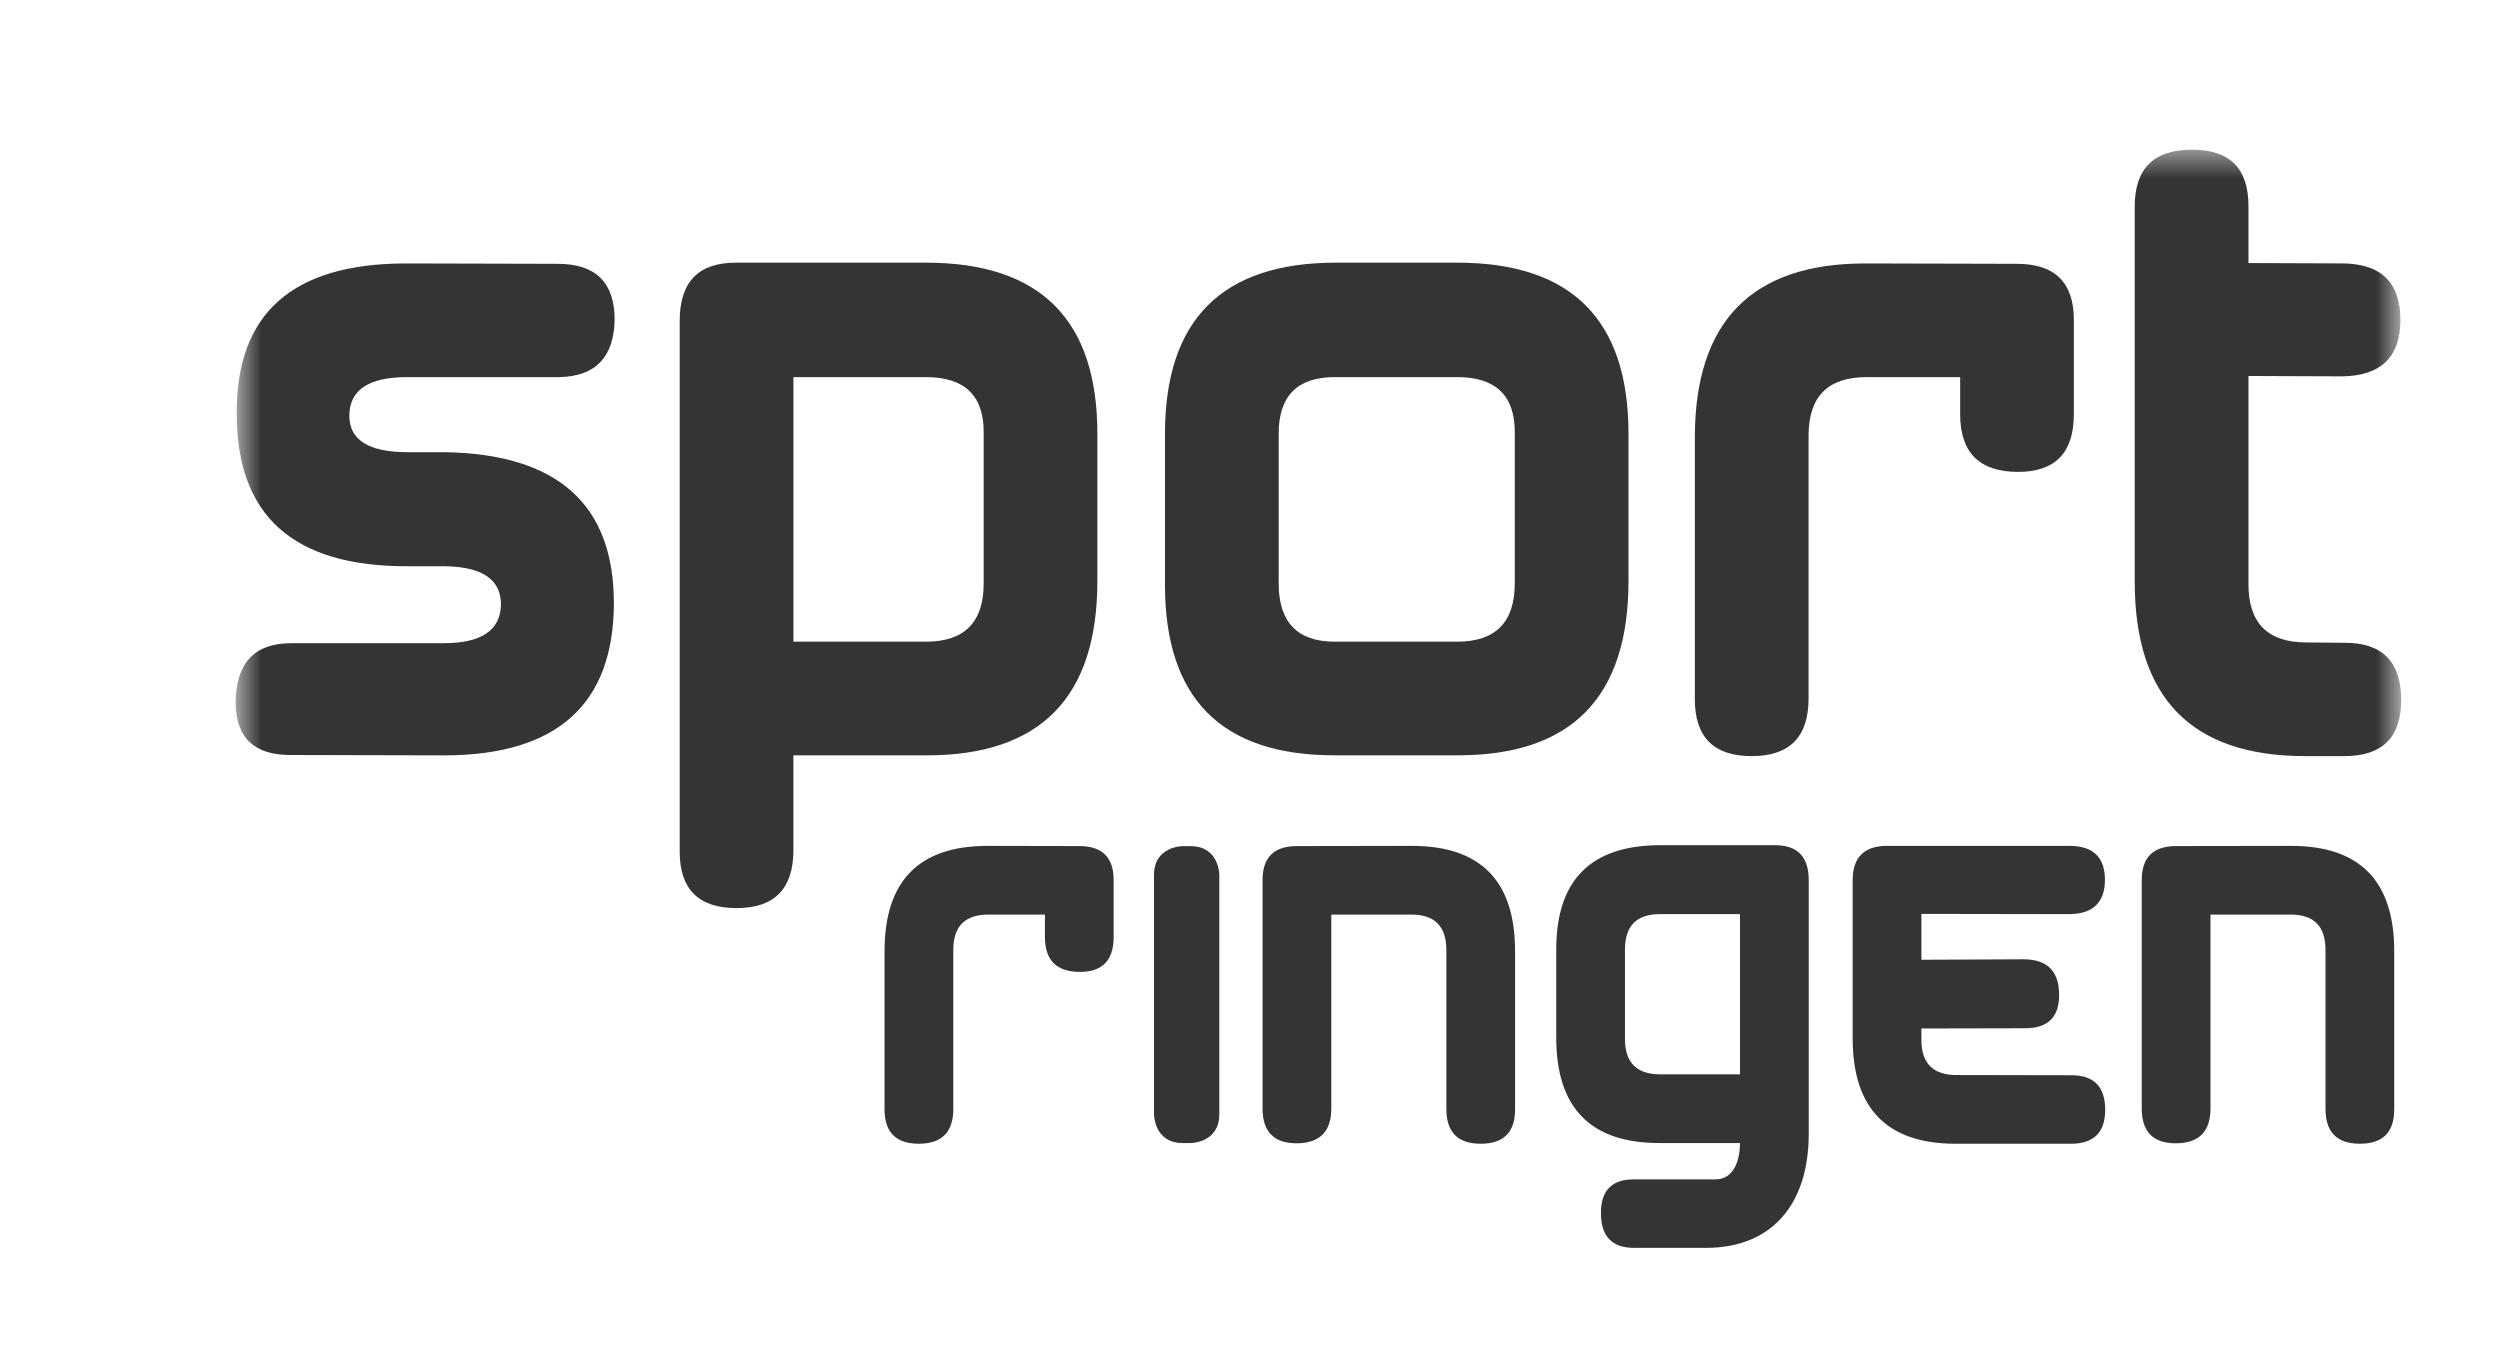 <svg width="91" height="49" viewBox="0 0 91 49" fill="none" xmlns="http://www.w3.org/2000/svg">
<mask id="mask0_288_181" style="mask-type:luminance" maskUnits="userSpaceOnUse" x="8" y="5" width="80" height="41">
<path d="M87.403 5.45H8.586V45.423H87.403V5.45Z" fill="white"/>
</mask>
<g mask="url(#mask0_288_181)">
<path d="M87.404 25.482C87.404 26.843 86.714 27.523 85.334 27.523H83.913C79.775 27.523 77.704 25.408 77.704 21.177V7.519C77.704 6.14 78.394 5.45 79.775 5.45C81.163 5.441 81.852 6.131 81.844 7.519V9.575L85.209 9.588C86.654 9.579 87.375 10.264 87.375 11.644C87.375 12.987 86.676 13.672 85.279 13.699L81.844 13.686V21.274C81.844 22.681 82.548 23.385 83.954 23.385L85.362 23.398C86.722 23.399 87.404 24.092 87.404 25.482ZM73.46 17.177C72.053 17.177 71.35 16.477 71.35 15.079V13.727H67.943C66.535 13.727 65.832 14.437 65.832 15.852V25.426C65.832 26.825 65.142 27.523 63.761 27.523C62.383 27.523 61.692 26.834 61.692 25.454V15.935C61.692 11.704 63.761 9.589 67.9 9.589L73.419 9.603C74.799 9.603 75.488 10.283 75.488 11.644V15.079C75.488 16.477 74.812 17.177 73.46 17.177ZM28.881 13.727V23.357H33.709C35.107 23.357 35.806 22.648 35.806 21.232V15.727C35.806 14.394 35.107 13.727 33.709 13.727H28.881ZM26.784 9.561H33.709C37.866 9.561 39.944 11.635 39.944 15.783V21.15C39.944 25.38 37.875 27.495 33.737 27.495H28.88V30.944C28.88 32.352 28.19 33.055 26.81 33.055C25.432 33.055 24.741 32.369 24.741 30.999V11.672C24.742 10.264 25.422 9.561 26.784 9.561ZM20.358 13.727H14.826C13.419 13.727 12.716 14.196 12.716 15.135C12.716 16.017 13.425 16.459 14.84 16.459H16.179C20.299 16.524 22.355 18.363 22.345 21.977C22.326 25.646 20.272 27.487 16.179 27.496L10.591 27.482C9.258 27.491 8.586 26.856 8.577 25.578C8.586 24.143 9.253 23.422 10.578 23.412H16.151C17.522 23.412 18.216 22.944 18.235 22.005C18.235 21.094 17.554 20.631 16.193 20.611H14.854C10.688 20.631 8.609 18.777 8.618 15.052C8.591 11.41 10.647 9.589 14.785 9.589L20.304 9.603C21.683 9.603 22.373 10.283 22.373 11.644C22.345 13.005 21.674 13.7 20.358 13.727Z" fill="#343434"/>
</g>
<mask id="mask1_288_181" style="mask-type:luminance" maskUnits="userSpaceOnUse" x="0" y="0" width="91" height="49">
<path d="M91 0H0V48.048H91V0Z" fill="white"/>
</mask>
<g mask="url(#mask1_288_181)">
<path d="M48.585 13.727C47.224 13.727 46.544 14.413 46.544 15.783V21.232C46.544 22.648 47.224 23.357 48.585 23.357H53.041C54.439 23.357 55.138 22.648 55.138 21.232V15.728C55.138 14.394 54.439 13.727 53.041 13.727H48.585ZM48.627 9.561H53.042C57.198 9.561 59.277 11.635 59.277 15.783V21.149C59.277 25.38 57.207 27.494 53.069 27.494H48.572C44.461 27.494 42.405 25.425 42.405 21.287V15.797C42.405 11.639 44.479 9.561 48.627 9.561Z" fill="#343434"/>
</g>
<mask id="mask2_288_181" style="mask-type:luminance" maskUnits="userSpaceOnUse" x="0" y="0" width="91" height="49">
<path d="M91 0H0V48.048H91V0Z" fill="white"/>
</mask>
<g mask="url(#mask2_288_181)">
<path d="M77.959 40.347V32.032C77.959 31.209 78.375 30.797 79.21 30.797L83.397 30.79C85.9 30.79 87.15 32.068 87.15 34.625V40.38C87.15 41.214 86.734 41.632 85.9 41.632C85.066 41.632 84.648 41.209 84.648 40.364V34.577C84.648 33.719 84.226 33.291 83.38 33.291H80.462V40.348C80.462 41.192 80.039 41.616 79.194 41.616C78.371 41.615 77.959 41.192 77.959 40.347ZM76.629 40.398C76.629 41.221 76.212 41.633 75.377 41.633H71.191C68.688 41.633 67.437 40.353 67.437 37.796V32.041C67.437 31.207 67.854 30.79 68.688 30.79H75.311C76.184 30.784 76.62 31.198 76.62 32.032C76.614 32.844 76.189 33.259 75.344 33.275L69.939 33.266V34.935L73.684 34.918C74.53 34.929 74.952 35.361 74.952 36.212C74.957 37.023 74.544 37.429 73.71 37.429L69.939 37.437V37.855C69.939 38.706 70.365 39.131 71.216 39.131L75.403 39.139C76.22 39.138 76.629 39.558 76.629 40.398ZM60.416 33.275C59.571 33.275 59.149 33.703 59.149 34.559V37.821C59.149 38.677 59.575 39.105 60.425 39.105H63.336V33.275H60.416ZM65.838 32.032V41.273C65.838 43.736 64.587 45.423 62.085 45.423H59.482C58.681 45.423 58.278 45.006 58.274 44.172C58.267 43.343 58.664 42.929 59.466 42.929H62.444C63.134 42.929 63.336 42.191 63.336 41.607H60.4C57.898 41.607 56.647 40.329 56.647 37.771V34.559C56.647 32.029 57.911 30.765 60.441 30.765H64.611C65.43 30.764 65.838 31.188 65.838 32.032ZM45.957 40.347V32.032C45.957 31.209 46.374 30.797 47.208 30.797L51.395 30.79C53.898 30.79 55.149 32.068 55.149 34.625V40.38C55.149 41.214 54.731 41.632 53.898 41.632C53.063 41.632 52.647 41.209 52.647 40.364V34.577C52.647 33.719 52.223 33.291 51.379 33.291H48.459V40.348C48.459 41.192 48.036 41.616 47.191 41.616C46.368 41.615 45.957 41.192 45.957 40.347ZM39.311 35.377C38.46 35.377 38.035 34.954 38.035 34.108V33.291H35.975C35.124 33.291 34.7 33.719 34.7 34.576V40.364C34.7 41.209 34.282 41.632 33.448 41.632C32.614 41.632 32.197 41.214 32.197 40.38V34.625C32.197 32.068 33.448 30.79 35.949 30.79L39.286 30.797C40.12 30.797 40.537 31.209 40.537 32.032V34.108C40.537 34.954 40.128 35.377 39.311 35.377Z" fill="#343434"/>
</g>
<mask id="mask3_288_181" style="mask-type:luminance" maskUnits="userSpaceOnUse" x="0" y="0" width="91" height="49">
<path d="M91 0H0V48.048H91V0Z" fill="white"/>
</mask>
<g mask="url(#mask3_288_181)">
<path d="M43.051 30.8C43.051 30.8 42.006 30.8 42.006 31.847V40.561C42.006 40.561 42.006 41.607 43.051 41.607H43.338C43.338 41.607 44.383 41.607 44.383 40.561V31.847C44.383 31.847 44.383 30.8 43.338 30.8H43.051Z" fill="#343434"/>
</g>
</svg>
